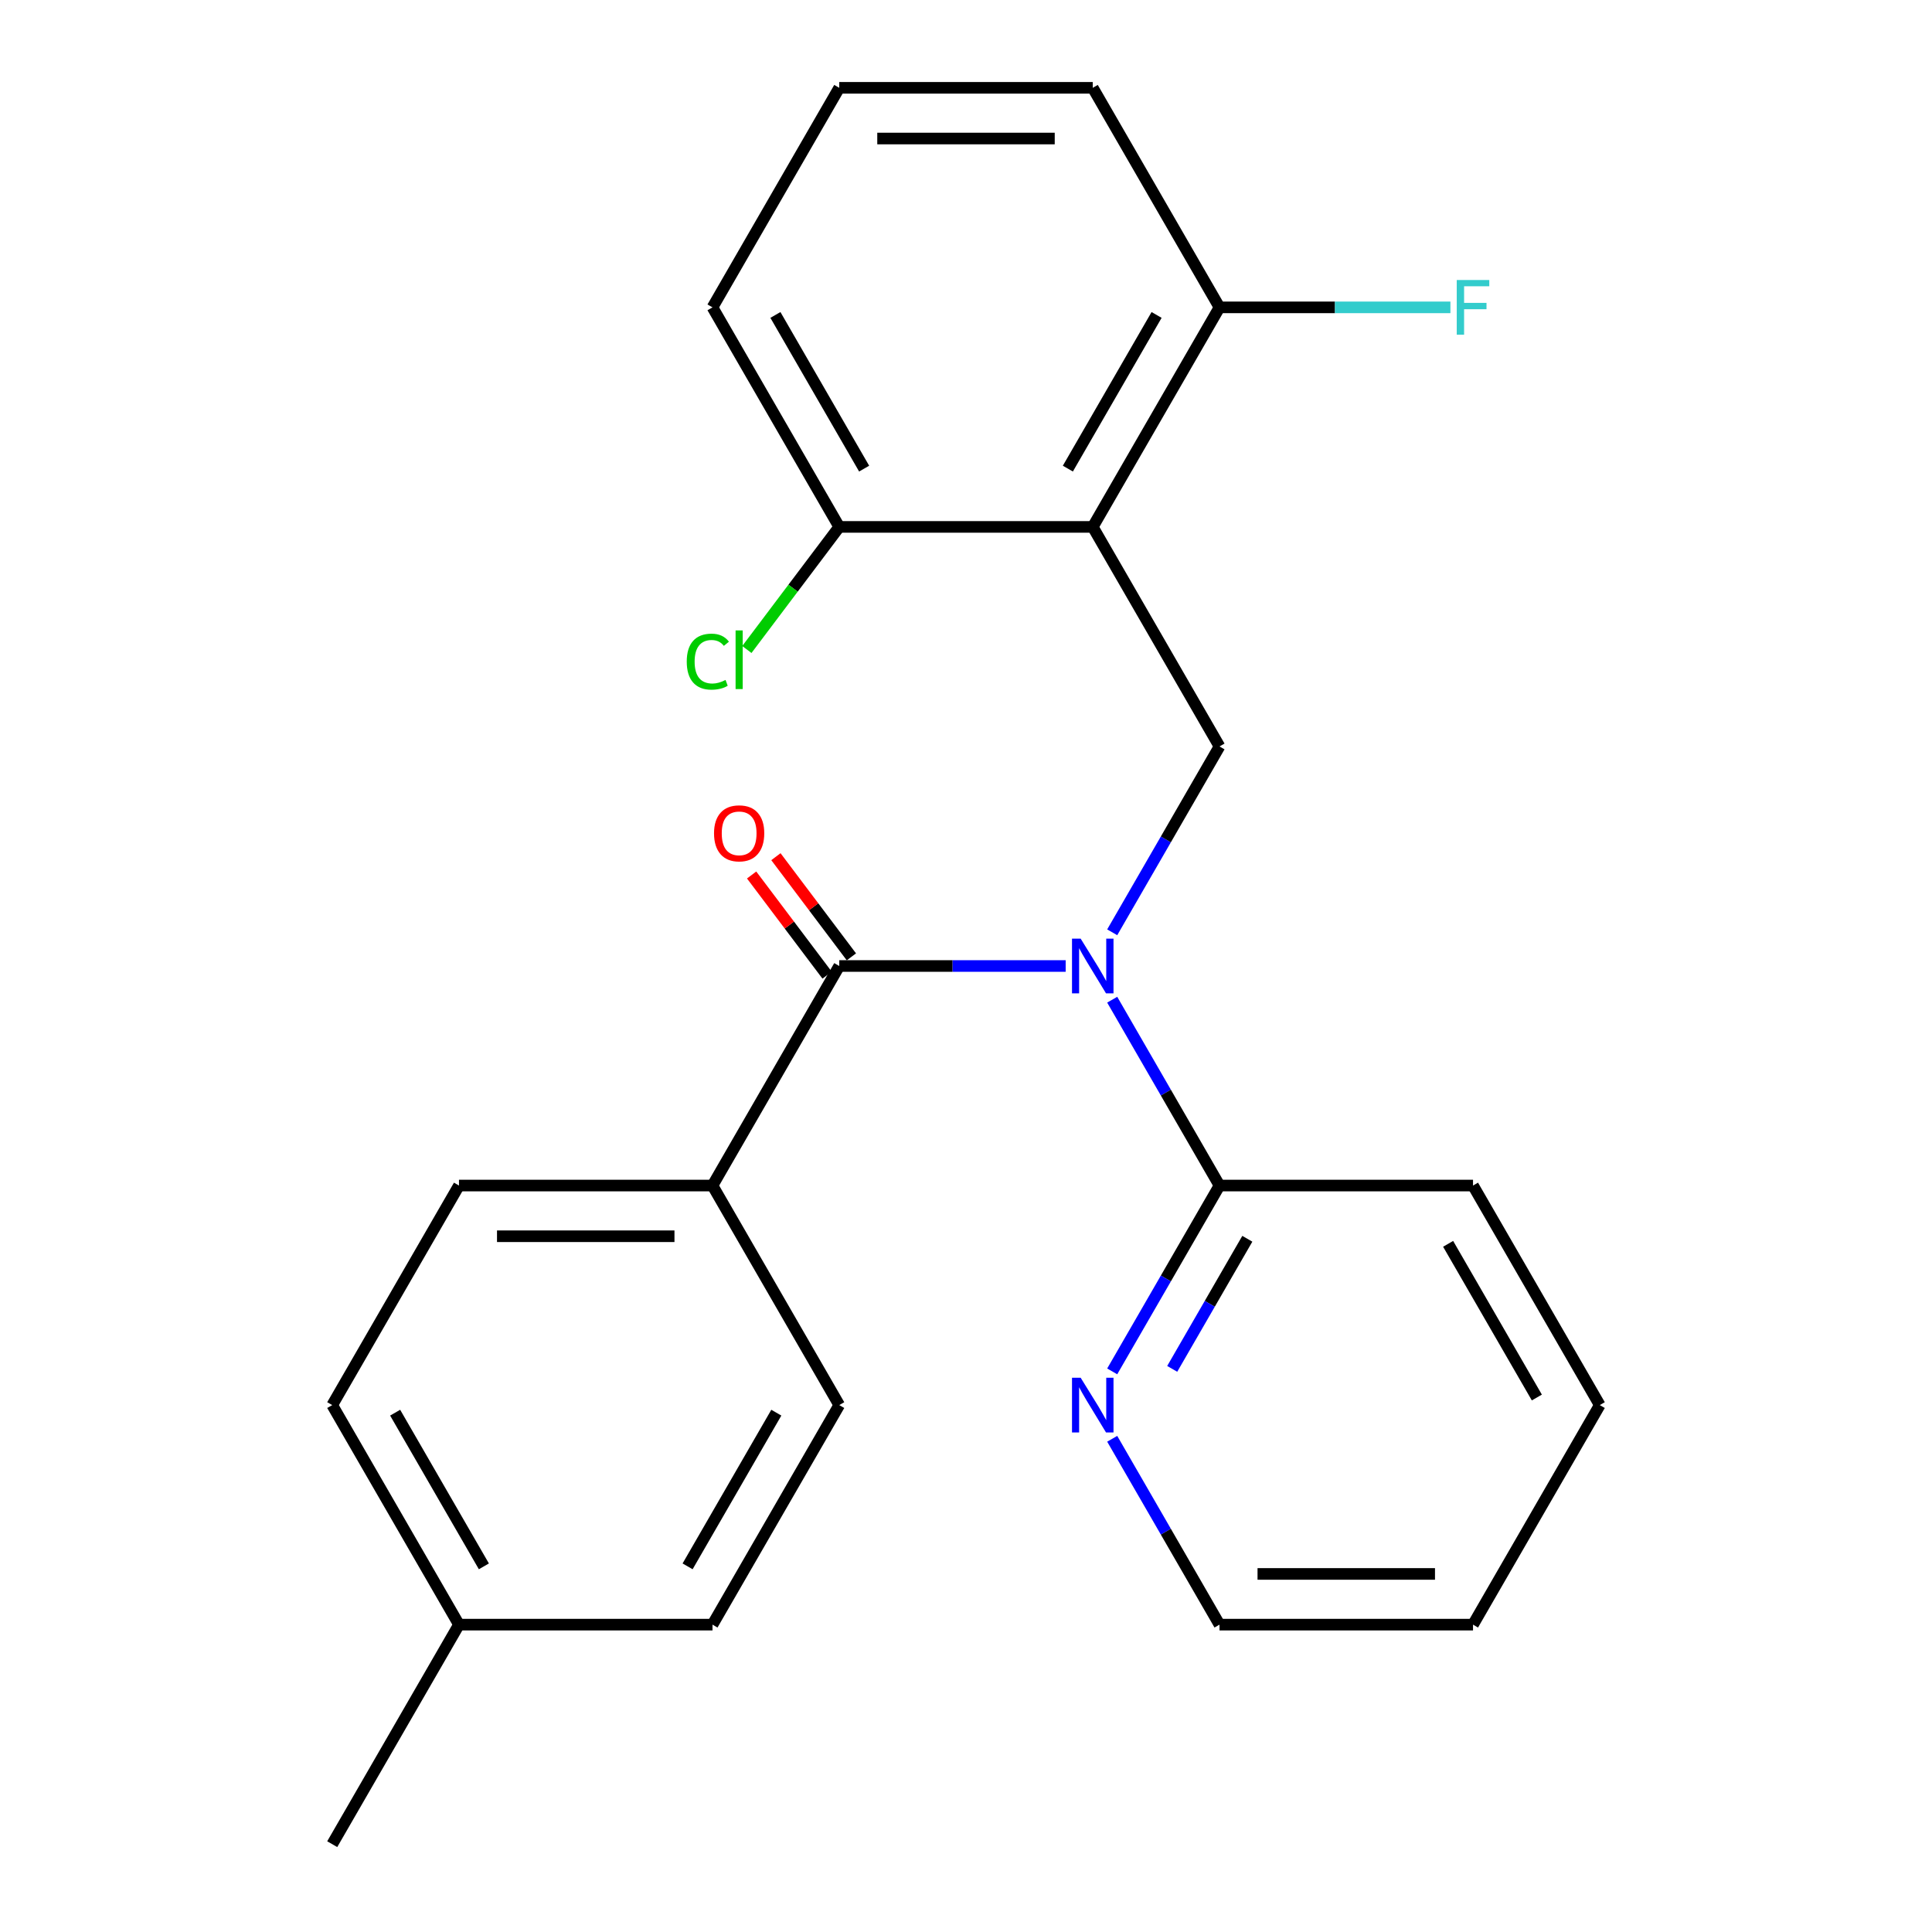 <?xml version='1.0' encoding='iso-8859-1'?>
<svg version='1.1' baseProfile='full'
              xmlns='http://www.w3.org/2000/svg'
                      xmlns:rdkit='http://www.rdkit.org/xml'
                      xmlns:xlink='http://www.w3.org/1999/xlink'
                  xml:space='preserve'
width='1000px' height='1000px' viewBox='0 0 1000 1000'>
<!-- END OF HEADER -->
<rect style='opacity:1.0;fill:#FFFFFF;stroke:none' width='1000' height='1000' x='0' y='0'> </rect>
<path class='bond-0' d='M 551.588,500 L 492.99,500' style='fill:none;fill-rule:evenodd;stroke:#0000FF;stroke-width:6px;stroke-linecap:butt;stroke-linejoin:miter;stroke-opacity:1' />
<path class='bond-0' d='M 492.99,500 L 434.392,500' style='fill:none;fill-rule:evenodd;stroke:#000000;stroke-width:6px;stroke-linecap:butt;stroke-linejoin:miter;stroke-opacity:1' />
<path class='bond-2' d='M 575.677,482.56 L 603.447,434.462' style='fill:none;fill-rule:evenodd;stroke:#0000FF;stroke-width:6px;stroke-linecap:butt;stroke-linejoin:miter;stroke-opacity:1' />
<path class='bond-2' d='M 603.447,434.462 L 631.216,386.364' style='fill:none;fill-rule:evenodd;stroke:#000000;stroke-width:6px;stroke-linecap:butt;stroke-linejoin:miter;stroke-opacity:1' />
<path class='bond-3' d='M 575.677,517.44 L 603.447,565.538' style='fill:none;fill-rule:evenodd;stroke:#0000FF;stroke-width:6px;stroke-linecap:butt;stroke-linejoin:miter;stroke-opacity:1' />
<path class='bond-3' d='M 603.447,565.538 L 631.216,613.636' style='fill:none;fill-rule:evenodd;stroke:#000000;stroke-width:6px;stroke-linecap:butt;stroke-linejoin:miter;stroke-opacity:1' />
<path class='bond-4' d='M 434.392,500 L 368.784,613.636' style='fill:none;fill-rule:evenodd;stroke:#000000;stroke-width:6px;stroke-linecap:butt;stroke-linejoin:miter;stroke-opacity:1' />
<path class='bond-8' d='M 440.68,495.262 L 421.146,469.341' style='fill:none;fill-rule:evenodd;stroke:#000000;stroke-width:6px;stroke-linecap:butt;stroke-linejoin:miter;stroke-opacity:1' />
<path class='bond-8' d='M 421.146,469.341 L 401.612,443.42' style='fill:none;fill-rule:evenodd;stroke:#FF0000;stroke-width:6px;stroke-linecap:butt;stroke-linejoin:miter;stroke-opacity:1' />
<path class='bond-8' d='M 428.105,504.738 L 408.571,478.817' style='fill:none;fill-rule:evenodd;stroke:#000000;stroke-width:6px;stroke-linecap:butt;stroke-linejoin:miter;stroke-opacity:1' />
<path class='bond-8' d='M 408.571,478.817 L 389.037,452.897' style='fill:none;fill-rule:evenodd;stroke:#FF0000;stroke-width:6px;stroke-linecap:butt;stroke-linejoin:miter;stroke-opacity:1' />
<path class='bond-1' d='M 565.608,272.727 L 631.216,386.364' style='fill:none;fill-rule:evenodd;stroke:#000000;stroke-width:6px;stroke-linecap:butt;stroke-linejoin:miter;stroke-opacity:1' />
<path class='bond-5' d='M 565.608,272.727 L 631.216,159.091' style='fill:none;fill-rule:evenodd;stroke:#000000;stroke-width:6px;stroke-linecap:butt;stroke-linejoin:miter;stroke-opacity:1' />
<path class='bond-5' d='M 552.722,242.56 L 598.648,163.015' style='fill:none;fill-rule:evenodd;stroke:#000000;stroke-width:6px;stroke-linecap:butt;stroke-linejoin:miter;stroke-opacity:1' />
<path class='bond-6' d='M 565.608,272.727 L 434.392,272.727' style='fill:none;fill-rule:evenodd;stroke:#000000;stroke-width:6px;stroke-linecap:butt;stroke-linejoin:miter;stroke-opacity:1' />
<path class='bond-7' d='M 631.216,613.636 L 603.447,661.734' style='fill:none;fill-rule:evenodd;stroke:#000000;stroke-width:6px;stroke-linecap:butt;stroke-linejoin:miter;stroke-opacity:1' />
<path class='bond-7' d='M 603.447,661.734 L 575.677,709.832' style='fill:none;fill-rule:evenodd;stroke:#0000FF;stroke-width:6px;stroke-linecap:butt;stroke-linejoin:miter;stroke-opacity:1' />
<path class='bond-7' d='M 645.612,641.187 L 626.174,674.856' style='fill:none;fill-rule:evenodd;stroke:#000000;stroke-width:6px;stroke-linecap:butt;stroke-linejoin:miter;stroke-opacity:1' />
<path class='bond-7' d='M 626.174,674.856 L 606.735,708.525' style='fill:none;fill-rule:evenodd;stroke:#0000FF;stroke-width:6px;stroke-linecap:butt;stroke-linejoin:miter;stroke-opacity:1' />
<path class='bond-16' d='M 631.216,613.636 L 762.432,613.636' style='fill:none;fill-rule:evenodd;stroke:#000000;stroke-width:6px;stroke-linecap:butt;stroke-linejoin:miter;stroke-opacity:1' />
<path class='bond-9' d='M 368.784,613.636 L 237.568,613.636' style='fill:none;fill-rule:evenodd;stroke:#000000;stroke-width:6px;stroke-linecap:butt;stroke-linejoin:miter;stroke-opacity:1' />
<path class='bond-9' d='M 349.102,639.88 L 257.25,639.88' style='fill:none;fill-rule:evenodd;stroke:#000000;stroke-width:6px;stroke-linecap:butt;stroke-linejoin:miter;stroke-opacity:1' />
<path class='bond-10' d='M 368.784,613.636 L 434.392,727.273' style='fill:none;fill-rule:evenodd;stroke:#000000;stroke-width:6px;stroke-linecap:butt;stroke-linejoin:miter;stroke-opacity:1' />
<path class='bond-12' d='M 631.216,159.091 L 690.974,159.091' style='fill:none;fill-rule:evenodd;stroke:#000000;stroke-width:6px;stroke-linecap:butt;stroke-linejoin:miter;stroke-opacity:1' />
<path class='bond-12' d='M 690.974,159.091 L 750.732,159.091' style='fill:none;fill-rule:evenodd;stroke:#33CCCC;stroke-width:6px;stroke-linecap:butt;stroke-linejoin:miter;stroke-opacity:1' />
<path class='bond-19' d='M 631.216,159.091 L 565.608,45.455' style='fill:none;fill-rule:evenodd;stroke:#000000;stroke-width:6px;stroke-linecap:butt;stroke-linejoin:miter;stroke-opacity:1' />
<path class='bond-11' d='M 434.392,272.727 L 410.482,304.455' style='fill:none;fill-rule:evenodd;stroke:#000000;stroke-width:6px;stroke-linecap:butt;stroke-linejoin:miter;stroke-opacity:1' />
<path class='bond-11' d='M 410.482,304.455 L 386.572,336.183' style='fill:none;fill-rule:evenodd;stroke:#00CC00;stroke-width:6px;stroke-linecap:butt;stroke-linejoin:miter;stroke-opacity:1' />
<path class='bond-18' d='M 434.392,272.727 L 368.784,159.091' style='fill:none;fill-rule:evenodd;stroke:#000000;stroke-width:6px;stroke-linecap:butt;stroke-linejoin:miter;stroke-opacity:1' />
<path class='bond-18' d='M 447.278,242.56 L 401.353,163.015' style='fill:none;fill-rule:evenodd;stroke:#000000;stroke-width:6px;stroke-linecap:butt;stroke-linejoin:miter;stroke-opacity:1' />
<path class='bond-20' d='M 575.677,744.713 L 603.447,792.811' style='fill:none;fill-rule:evenodd;stroke:#0000FF;stroke-width:6px;stroke-linecap:butt;stroke-linejoin:miter;stroke-opacity:1' />
<path class='bond-20' d='M 603.447,792.811 L 631.216,840.909' style='fill:none;fill-rule:evenodd;stroke:#000000;stroke-width:6px;stroke-linecap:butt;stroke-linejoin:miter;stroke-opacity:1' />
<path class='bond-14' d='M 237.568,613.636 L 171.96,727.273' style='fill:none;fill-rule:evenodd;stroke:#000000;stroke-width:6px;stroke-linecap:butt;stroke-linejoin:miter;stroke-opacity:1' />
<path class='bond-13' d='M 434.392,727.273 L 368.784,840.909' style='fill:none;fill-rule:evenodd;stroke:#000000;stroke-width:6px;stroke-linecap:butt;stroke-linejoin:miter;stroke-opacity:1' />
<path class='bond-13' d='M 401.824,731.197 L 355.898,810.742' style='fill:none;fill-rule:evenodd;stroke:#000000;stroke-width:6px;stroke-linecap:butt;stroke-linejoin:miter;stroke-opacity:1' />
<path class='bond-15' d='M 368.784,840.909 L 237.568,840.909' style='fill:none;fill-rule:evenodd;stroke:#000000;stroke-width:6px;stroke-linecap:butt;stroke-linejoin:miter;stroke-opacity:1' />
<path class='bond-26' d='M 171.96,727.273 L 237.568,840.909' style='fill:none;fill-rule:evenodd;stroke:#000000;stroke-width:6px;stroke-linecap:butt;stroke-linejoin:miter;stroke-opacity:1' />
<path class='bond-26' d='M 204.529,731.197 L 250.454,810.742' style='fill:none;fill-rule:evenodd;stroke:#000000;stroke-width:6px;stroke-linecap:butt;stroke-linejoin:miter;stroke-opacity:1' />
<path class='bond-21' d='M 237.568,840.909 L 171.96,954.545' style='fill:none;fill-rule:evenodd;stroke:#000000;stroke-width:6px;stroke-linecap:butt;stroke-linejoin:miter;stroke-opacity:1' />
<path class='bond-22' d='M 762.432,613.636 L 828.04,727.273' style='fill:none;fill-rule:evenodd;stroke:#000000;stroke-width:6px;stroke-linecap:butt;stroke-linejoin:miter;stroke-opacity:1' />
<path class='bond-22' d='M 749.546,643.803 L 795.471,723.349' style='fill:none;fill-rule:evenodd;stroke:#000000;stroke-width:6px;stroke-linecap:butt;stroke-linejoin:miter;stroke-opacity:1' />
<path class='bond-17' d='M 434.392,45.455 L 368.784,159.091' style='fill:none;fill-rule:evenodd;stroke:#000000;stroke-width:6px;stroke-linecap:butt;stroke-linejoin:miter;stroke-opacity:1' />
<path class='bond-25' d='M 434.392,45.455 L 565.608,45.455' style='fill:none;fill-rule:evenodd;stroke:#000000;stroke-width:6px;stroke-linecap:butt;stroke-linejoin:miter;stroke-opacity:1' />
<path class='bond-25' d='M 454.074,71.698 L 545.926,71.698' style='fill:none;fill-rule:evenodd;stroke:#000000;stroke-width:6px;stroke-linecap:butt;stroke-linejoin:miter;stroke-opacity:1' />
<path class='bond-24' d='M 631.216,840.909 L 762.432,840.909' style='fill:none;fill-rule:evenodd;stroke:#000000;stroke-width:6px;stroke-linecap:butt;stroke-linejoin:miter;stroke-opacity:1' />
<path class='bond-24' d='M 650.898,814.666 L 742.75,814.666' style='fill:none;fill-rule:evenodd;stroke:#000000;stroke-width:6px;stroke-linecap:butt;stroke-linejoin:miter;stroke-opacity:1' />
<path class='bond-23' d='M 828.04,727.273 L 762.432,840.909' style='fill:none;fill-rule:evenodd;stroke:#000000;stroke-width:6px;stroke-linecap:butt;stroke-linejoin:miter;stroke-opacity:1' />
<path  class='atom-0' d='M 559.348 485.84
L 568.628 500.84
Q 569.548 502.32, 571.028 505
Q 572.508 507.68, 572.588 507.84
L 572.588 485.84
L 576.348 485.84
L 576.348 514.16
L 572.468 514.16
L 562.508 497.76
Q 561.348 495.84, 560.108 493.64
Q 558.908 491.44, 558.548 490.76
L 558.548 514.16
L 554.868 514.16
L 554.868 485.84
L 559.348 485.84
' fill='#0000FF'/>
<path  class='atom-8' d='M 559.348 713.113
L 568.628 728.113
Q 569.548 729.593, 571.028 732.273
Q 572.508 734.953, 572.588 735.113
L 572.588 713.113
L 576.348 713.113
L 576.348 741.433
L 572.468 741.433
L 562.508 725.033
Q 561.348 723.113, 560.108 720.913
Q 558.908 718.713, 558.548 718.033
L 558.548 741.433
L 554.868 741.433
L 554.868 713.113
L 559.348 713.113
' fill='#0000FF'/>
<path  class='atom-9' d='M 369.579 431.326
Q 369.579 424.526, 372.939 420.726
Q 376.299 416.926, 382.579 416.926
Q 388.859 416.926, 392.219 420.726
Q 395.579 424.526, 395.579 431.326
Q 395.579 438.206, 392.179 442.126
Q 388.779 446.006, 382.579 446.006
Q 376.339 446.006, 372.939 442.126
Q 369.579 438.246, 369.579 431.326
M 382.579 442.806
Q 386.899 442.806, 389.219 439.926
Q 391.579 437.006, 391.579 431.326
Q 391.579 425.766, 389.219 422.966
Q 386.899 420.126, 382.579 420.126
Q 378.259 420.126, 375.899 422.926
Q 373.579 425.726, 373.579 431.326
Q 373.579 437.046, 375.899 439.926
Q 378.259 442.806, 382.579 442.806
' fill='#FF0000'/>
<path  class='atom-12' d='M 355.459 342.461
Q 355.459 335.421, 358.739 331.741
Q 362.059 328.021, 368.339 328.021
Q 374.179 328.021, 377.299 332.141
L 374.659 334.301
Q 372.379 331.301, 368.339 331.301
Q 364.059 331.301, 361.779 334.181
Q 359.539 337.021, 359.539 342.461
Q 359.539 348.061, 361.859 350.941
Q 364.219 353.821, 368.779 353.821
Q 371.899 353.821, 375.539 351.941
L 376.659 354.941
Q 375.179 355.901, 372.939 356.461
Q 370.699 357.021, 368.219 357.021
Q 362.059 357.021, 358.739 353.261
Q 355.459 349.501, 355.459 342.461
' fill='#00CC00'/>
<path  class='atom-12' d='M 380.739 326.301
L 384.419 326.301
L 384.419 356.661
L 380.739 356.661
L 380.739 326.301
' fill='#00CC00'/>
<path  class='atom-13' d='M 754.012 144.931
L 770.852 144.931
L 770.852 148.171
L 757.812 148.171
L 757.812 156.771
L 769.412 156.771
L 769.412 160.051
L 757.812 160.051
L 757.812 173.251
L 754.012 173.251
L 754.012 144.931
' fill='#33CCCC'/>
</svg>
